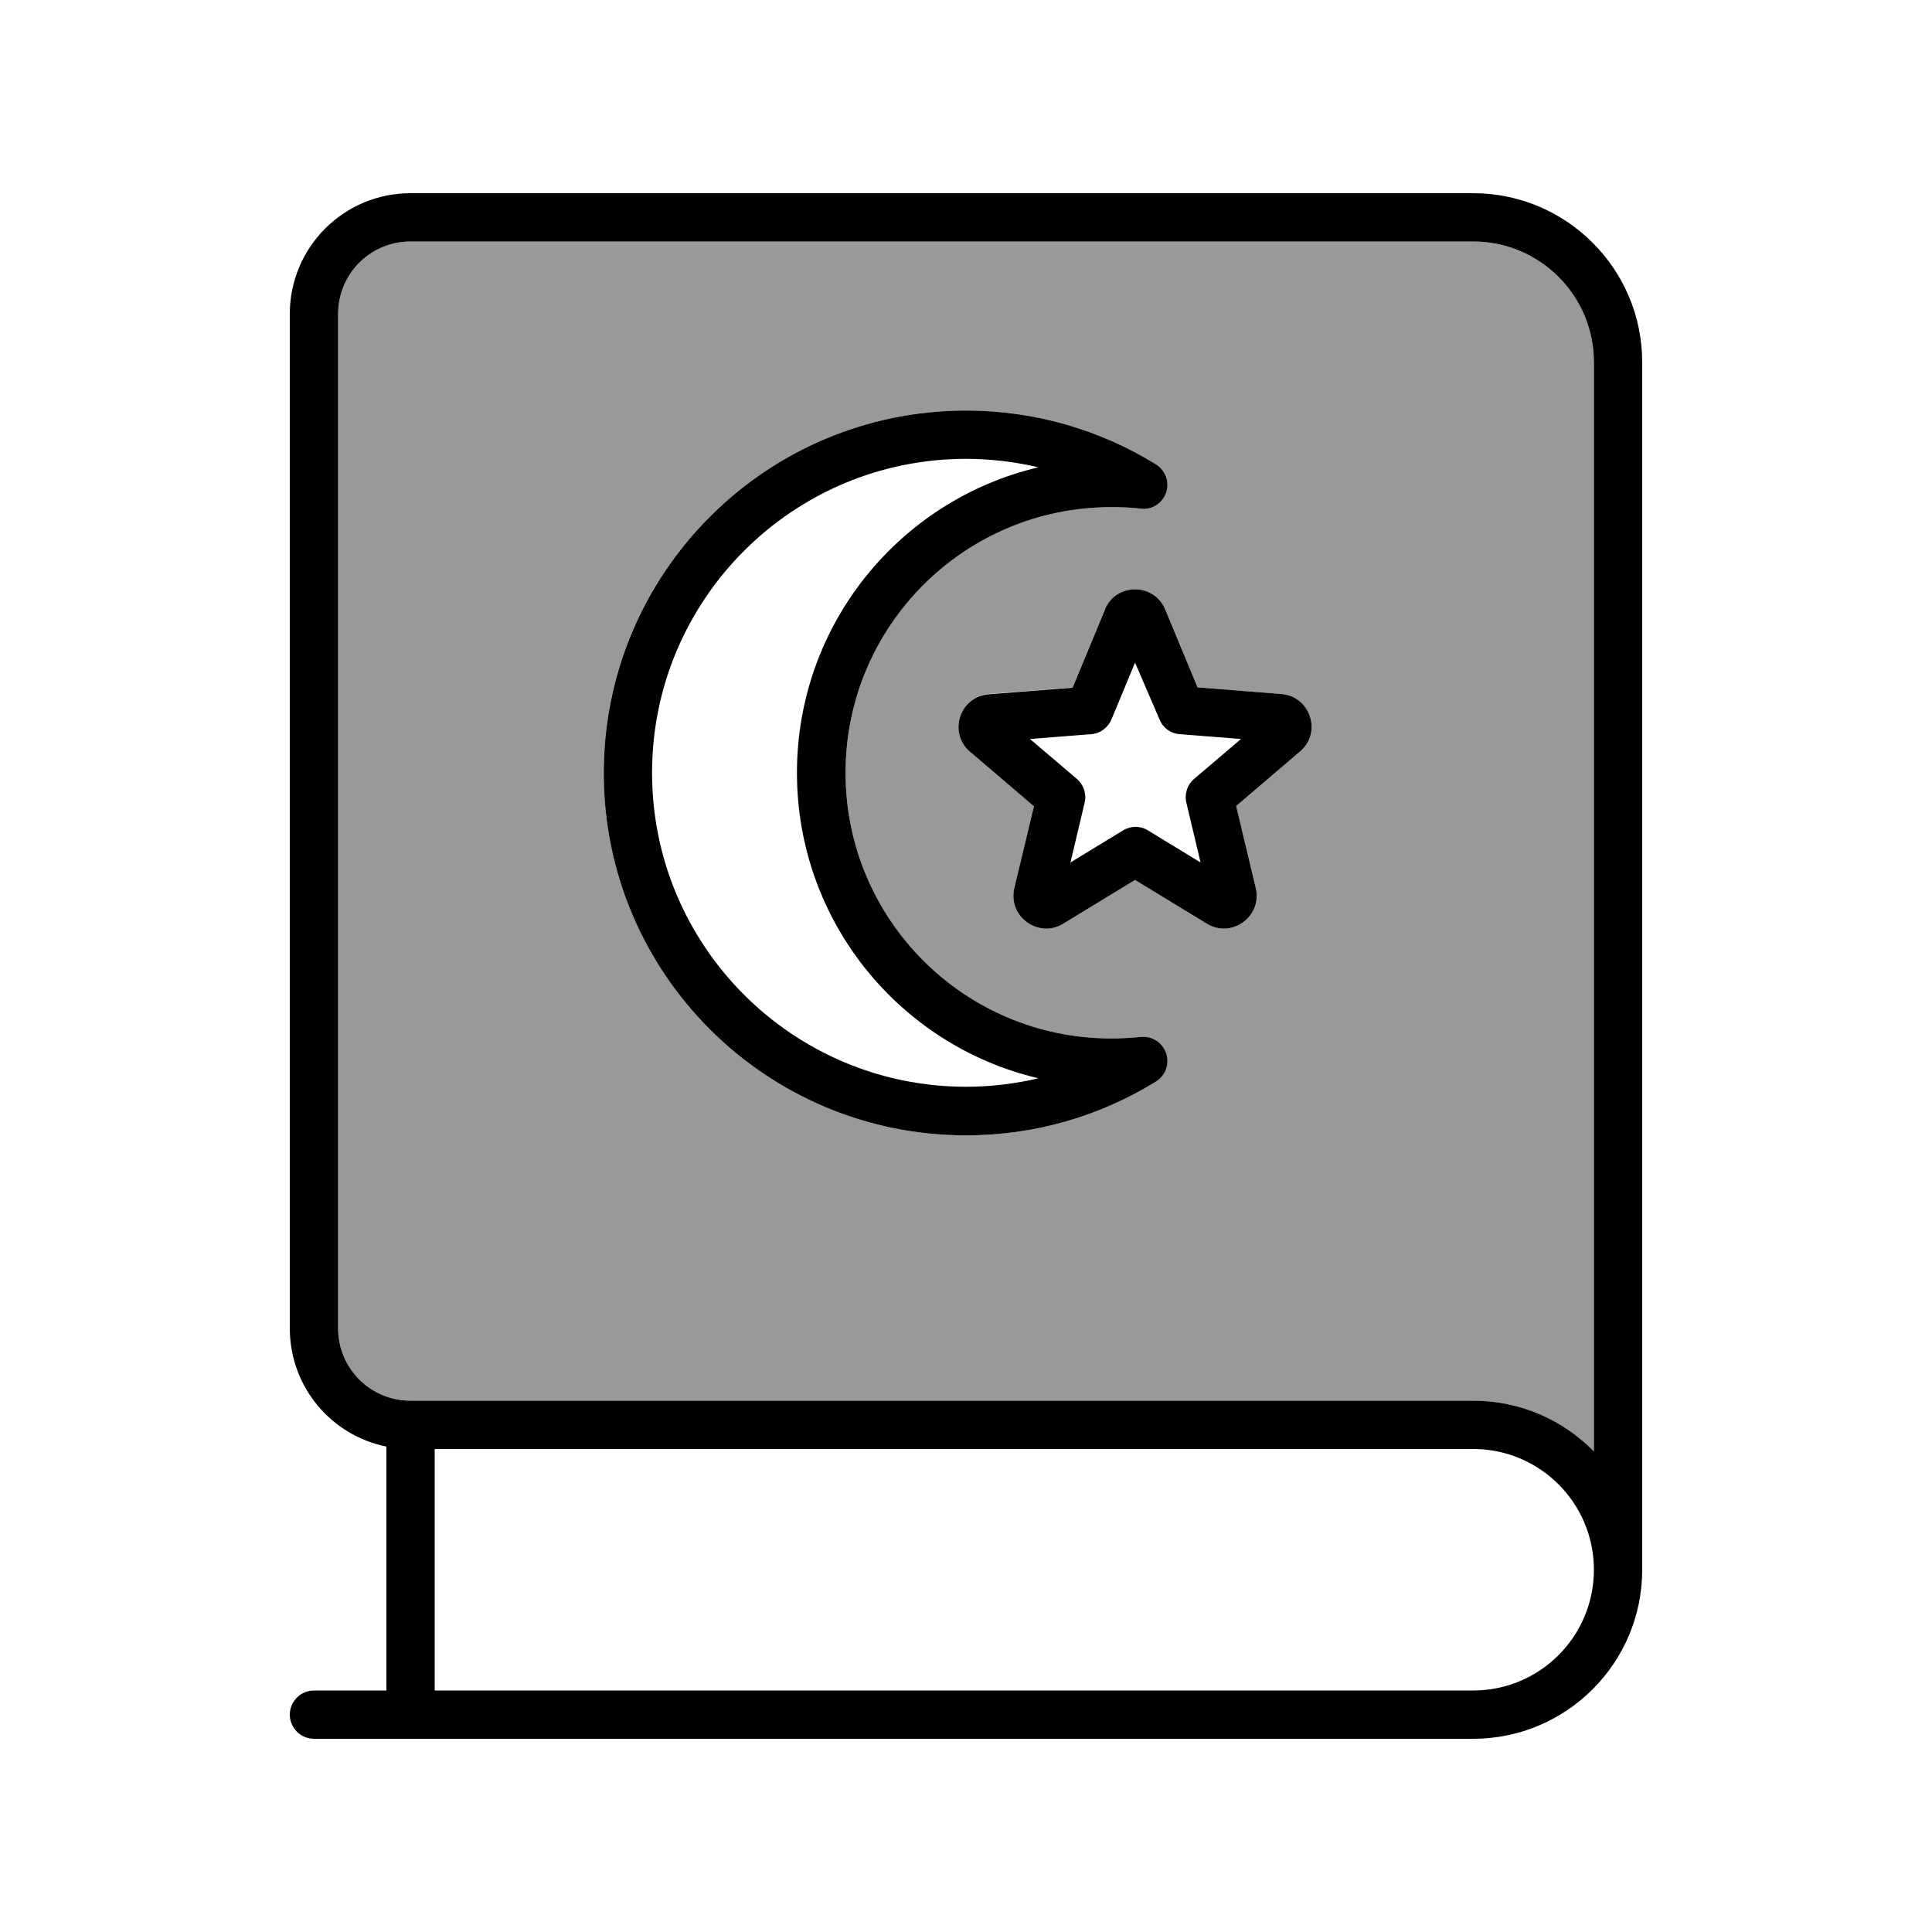 <svg xmlns="http://www.w3.org/2000/svg" viewBox="0 0 640 640"><!--! Font Awesome Pro 7.1.0 by @fontawesome - https://fontawesome.com License - https://fontawesome.com/license (Commercial License) Copyright 2025 Fonticons, Inc. --><path opacity=".4" fill="currentColor" d="M112 104L112 440C112 453.3 122.7 464 136 464L488 464C503.7 464 517.8 470.4 528 480.8L528 120C528 97.9 510.1 80 488 80L136 80C122.7 80 112 90.7 112 104zM200 256C200 189.7 253.7 136 320 136C343 136 364.6 142.5 382.9 153.8C386.1 155.8 387.5 159.7 386.3 163.2C385.1 166.7 381.6 169 377.9 168.5C374.7 168.1 371.4 168 368.1 168C319.5 168 280.1 207.4 280.1 256C280.1 304.6 319.5 344 368.1 344C371.4 344 374.7 343.8 377.9 343.5C381.6 343.1 385.1 345.3 386.3 348.9C387.5 352.5 386.1 356.3 382.9 358.3C364.6 369.6 343.1 376.1 320 376.1C253.7 376.1 200 322.4 200 256.1zM321.3 248.9C314 242.6 317.9 230.6 327.5 229.9L355.3 227.7L366 201.9C369.7 193 382.3 193 386 201.9L396.7 227.7L424.5 229.9C434.1 230.7 438 242.7 430.7 248.9L409.5 267L416 294.2C418.2 303.6 408 311 399.8 306L376 291.5L352.2 306C344 311 333.8 303.6 336 294.2L342.5 267.1L321.3 249z"/><path fill="currentColor" d="M488 64C518.9 64 544 89.1 544 120L544 520C544 550.9 518.9 576 488 576L104 576C99.6 576 96 572.4 96 568C96 563.6 99.6 560 104 560L128 560L128 479.2C109.7 475.5 96 459.4 96 440L96 104C96 81.9 113.9 64 136 64L488 64zM144 480L144 560L488 560C510.1 560 528 542.1 528 520C528 497.9 510.1 480 488 480L144 480zM488 464C503.7 464 517.8 470.4 528 480.8L528 120C528 97.9 510.1 80 488 80L136 80C122.7 80 112 90.7 112 104L112 440C112 453.3 122.7 464 136 464L488 464zM366 201.9C369.7 193 382.3 193 386 201.9L396.7 227.7L424.5 229.9C434.1 230.7 438 242.7 430.7 248.9L409.5 267L416 294.2C418.2 303.6 408 311 399.8 306L376 291.5L352.2 306C344 311 333.8 303.6 336 294.2L342.5 267.1L321.3 249C314 242.7 317.9 230.7 327.5 230L355.3 227.8L366 202zM376 219.5L368.2 238.3C367 241.1 364.4 243 361.5 243.2L341.2 244.8L356.7 258C359 260 360 263 359.3 265.9L354.6 285.7L372 275.1C374.6 273.5 377.8 273.5 380.3 275.1L397.7 285.7L393 265.9C392.3 263 393.3 259.9 395.6 258L411.1 244.8L390.8 243.2C387.8 243 385.2 241.1 384.1 238.3L376 219.5zM216 256C216 313.4 262.6 360 320 360C328.3 360 336.3 359 344 357.2C298.1 346.4 264 305.2 264 256C264 206.8 298.1 165.6 344 154.8C336.3 153 328.3 152 320 152C262.6 152 216 198.6 216 256zM320 136C343 136 364.6 142.5 382.9 153.8C386.1 155.8 387.5 159.7 386.3 163.2C385.1 166.7 381.6 169 377.9 168.5C374.7 168.1 371.4 168 368.1 168C319.5 168 280.1 207.4 280.1 256C280.1 304.6 319.5 344 368.1 344C371.4 344 374.7 343.8 377.9 343.5C381.6 343.1 385.1 345.3 386.3 348.9C387.5 352.5 386.1 356.3 382.9 358.3C364.6 369.6 343.1 376.1 320 376.1C253.7 376.1 200 322.4 200 256.1C200 189.8 253.7 136 320 136z"/></svg>